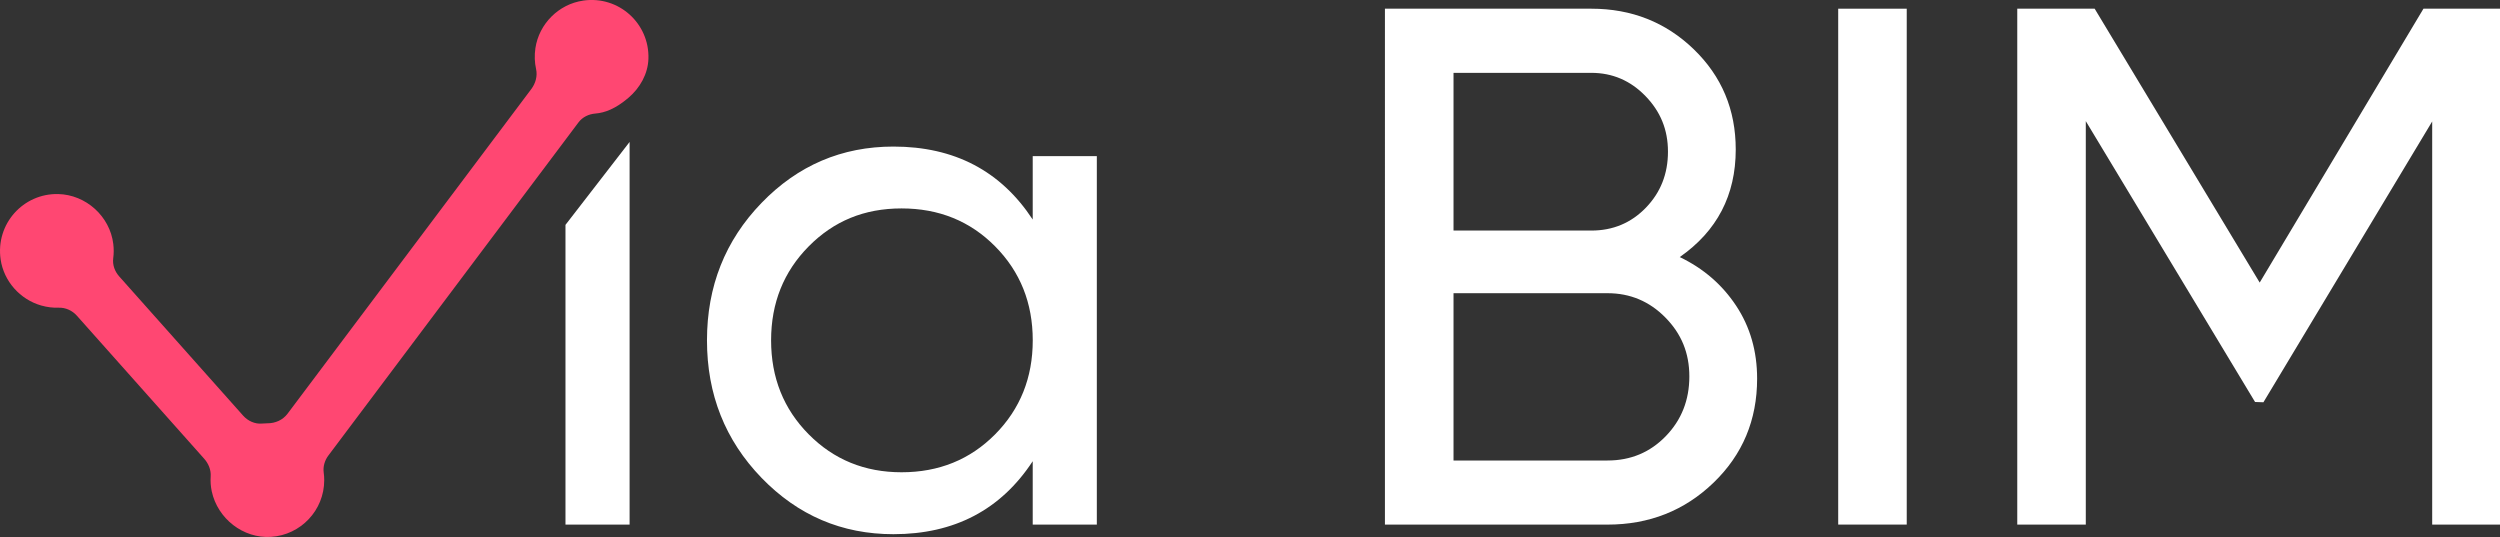 <?xml version="1.0" encoding="UTF-8"?>
<svg id="Layer_2" data-name="Layer 2" xmlns="http://www.w3.org/2000/svg" viewBox="0 0 764.66 164.25">
  <rect x="0" y="0" width="764.66" height="164.25" fill="#333333" stroke="none"/>
  <defs>
    <style>
      .cls-1 {
        fill: #fff;
      }

      .cls-2 {
        fill: #ff4772;
      }
    </style>
  </defs>
  <g id="Layer_1-2" data-name="Layer 1">
    <g>
      <polygon class="cls-1" points="172.96 160.46 172.96 68.78 192.57 43.42 192.57 160.46 172.96 160.46"/>
      <path class="cls-1" d="m315.87,47.75h19.61v112.71h-19.61v-19.39c-9.77,14.88-23.97,22.32-42.6,22.32-15.78,0-29.23-5.75-40.35-17.24-11.12-11.5-16.68-25.51-16.68-42.04s5.56-30.54,16.68-42.04c11.12-11.5,24.57-17.24,40.35-17.24,18.63,0,32.83,7.44,42.6,22.32v-19.39Zm-40.12,96.7c11.42,0,20.96-3.87,28.63-11.61,7.66-7.74,11.5-17.32,11.5-28.74s-3.83-21-11.5-28.74c-7.66-7.74-17.21-11.61-28.63-11.61s-20.74,3.87-28.4,11.61c-7.66,7.74-11.5,17.32-11.5,28.74s3.83,21,11.5,28.74c7.66,7.74,17.13,11.61,28.4,11.61Z"/>
      <path class="cls-1" d="m513.78,78.63c7.21,3.46,12.96,8.42,17.24,14.88,4.28,6.46,6.42,13.9,6.42,22.32,0,12.62-4.43,23.22-13.3,31.78-8.87,8.56-19.69,12.85-32.46,12.85h-68.08V2.66h63.12c12.32,0,22.77,4.14,31.33,12.4,8.56,8.27,12.85,18.48,12.85,30.66,0,13.98-5.71,24.95-17.13,32.91Zm-27.05-56.35h-42.15v48.24h42.15c6.61,0,12.17-2.33,16.68-6.99,4.51-4.66,6.76-10.37,6.76-17.13s-2.29-12.28-6.88-17.02c-4.59-4.73-10.11-7.1-16.57-7.1Zm4.96,118.57c7.06,0,13-2.48,17.81-7.44,4.81-4.96,7.21-11.05,7.21-18.26s-2.44-13.07-7.33-18.03c-4.88-4.96-10.78-7.44-17.69-7.44h-47.11v51.17h47.11Z"/>
      <path class="cls-1" d="m562.24,2.66h20.96v157.79h-20.96V2.66Z"/>
      <path class="cls-1" d="m764.66,2.66v157.79h-20.74V37.15l-51.62,85.89-2.56-.09-51.77-85.9v123.41h-20.96V2.66h23.67l50.48,83.77L741.25,2.66h23.42Z"/>
      <path class="cls-2" d="m178.36.19c-7.46,1.07-13.49,7.09-14.6,14.54-.33,2.23-.24,4.39.21,6.41.47,2.13-.16,4.35-1.46,6.09l-74.57,99.32c-1.44,1.92-3.72,2.92-6.12,2.92-.01,0-.03,0-.04,0-.54,0-1.08.03-1.61.08-2.2.21-4.35-.79-5.82-2.44l-37.9-42.58c-1.35-1.51-2.08-3.52-1.82-5.53.19-1.41.2-2.87.02-4.37-1.02-8.47-8.38-15.11-16.91-15.28-10.62-.21-19.13,9.11-17.55,20,.97,6.66,5.93,12.24,12.4,14.09,1.82.52,3.61.73,5.33.67,2.13-.07,4.16.85,5.58,2.44l38.96,43.77c1.32,1.48,2.11,3.42,1.98,5.4-.1,1.48-.01,3.01.33,4.58,1.81,8.34,9.6,14.44,18.11,13.91,9.09-.57,16.29-8.12,16.29-17.35,0-.78-.05-1.56-.16-2.31-.25-1.84.3-3.71,1.41-5.2l76.51-101.9c1.23-1.64,3.13-2.56,5.17-2.72,2.93-.24,6.16-1.45,10.13-4.83,3.53-3.01,5.95-7.29,6.1-11.92.36-10.73-9.01-19.37-19.96-17.8Z"/>
    </g>
  </g>
</svg>